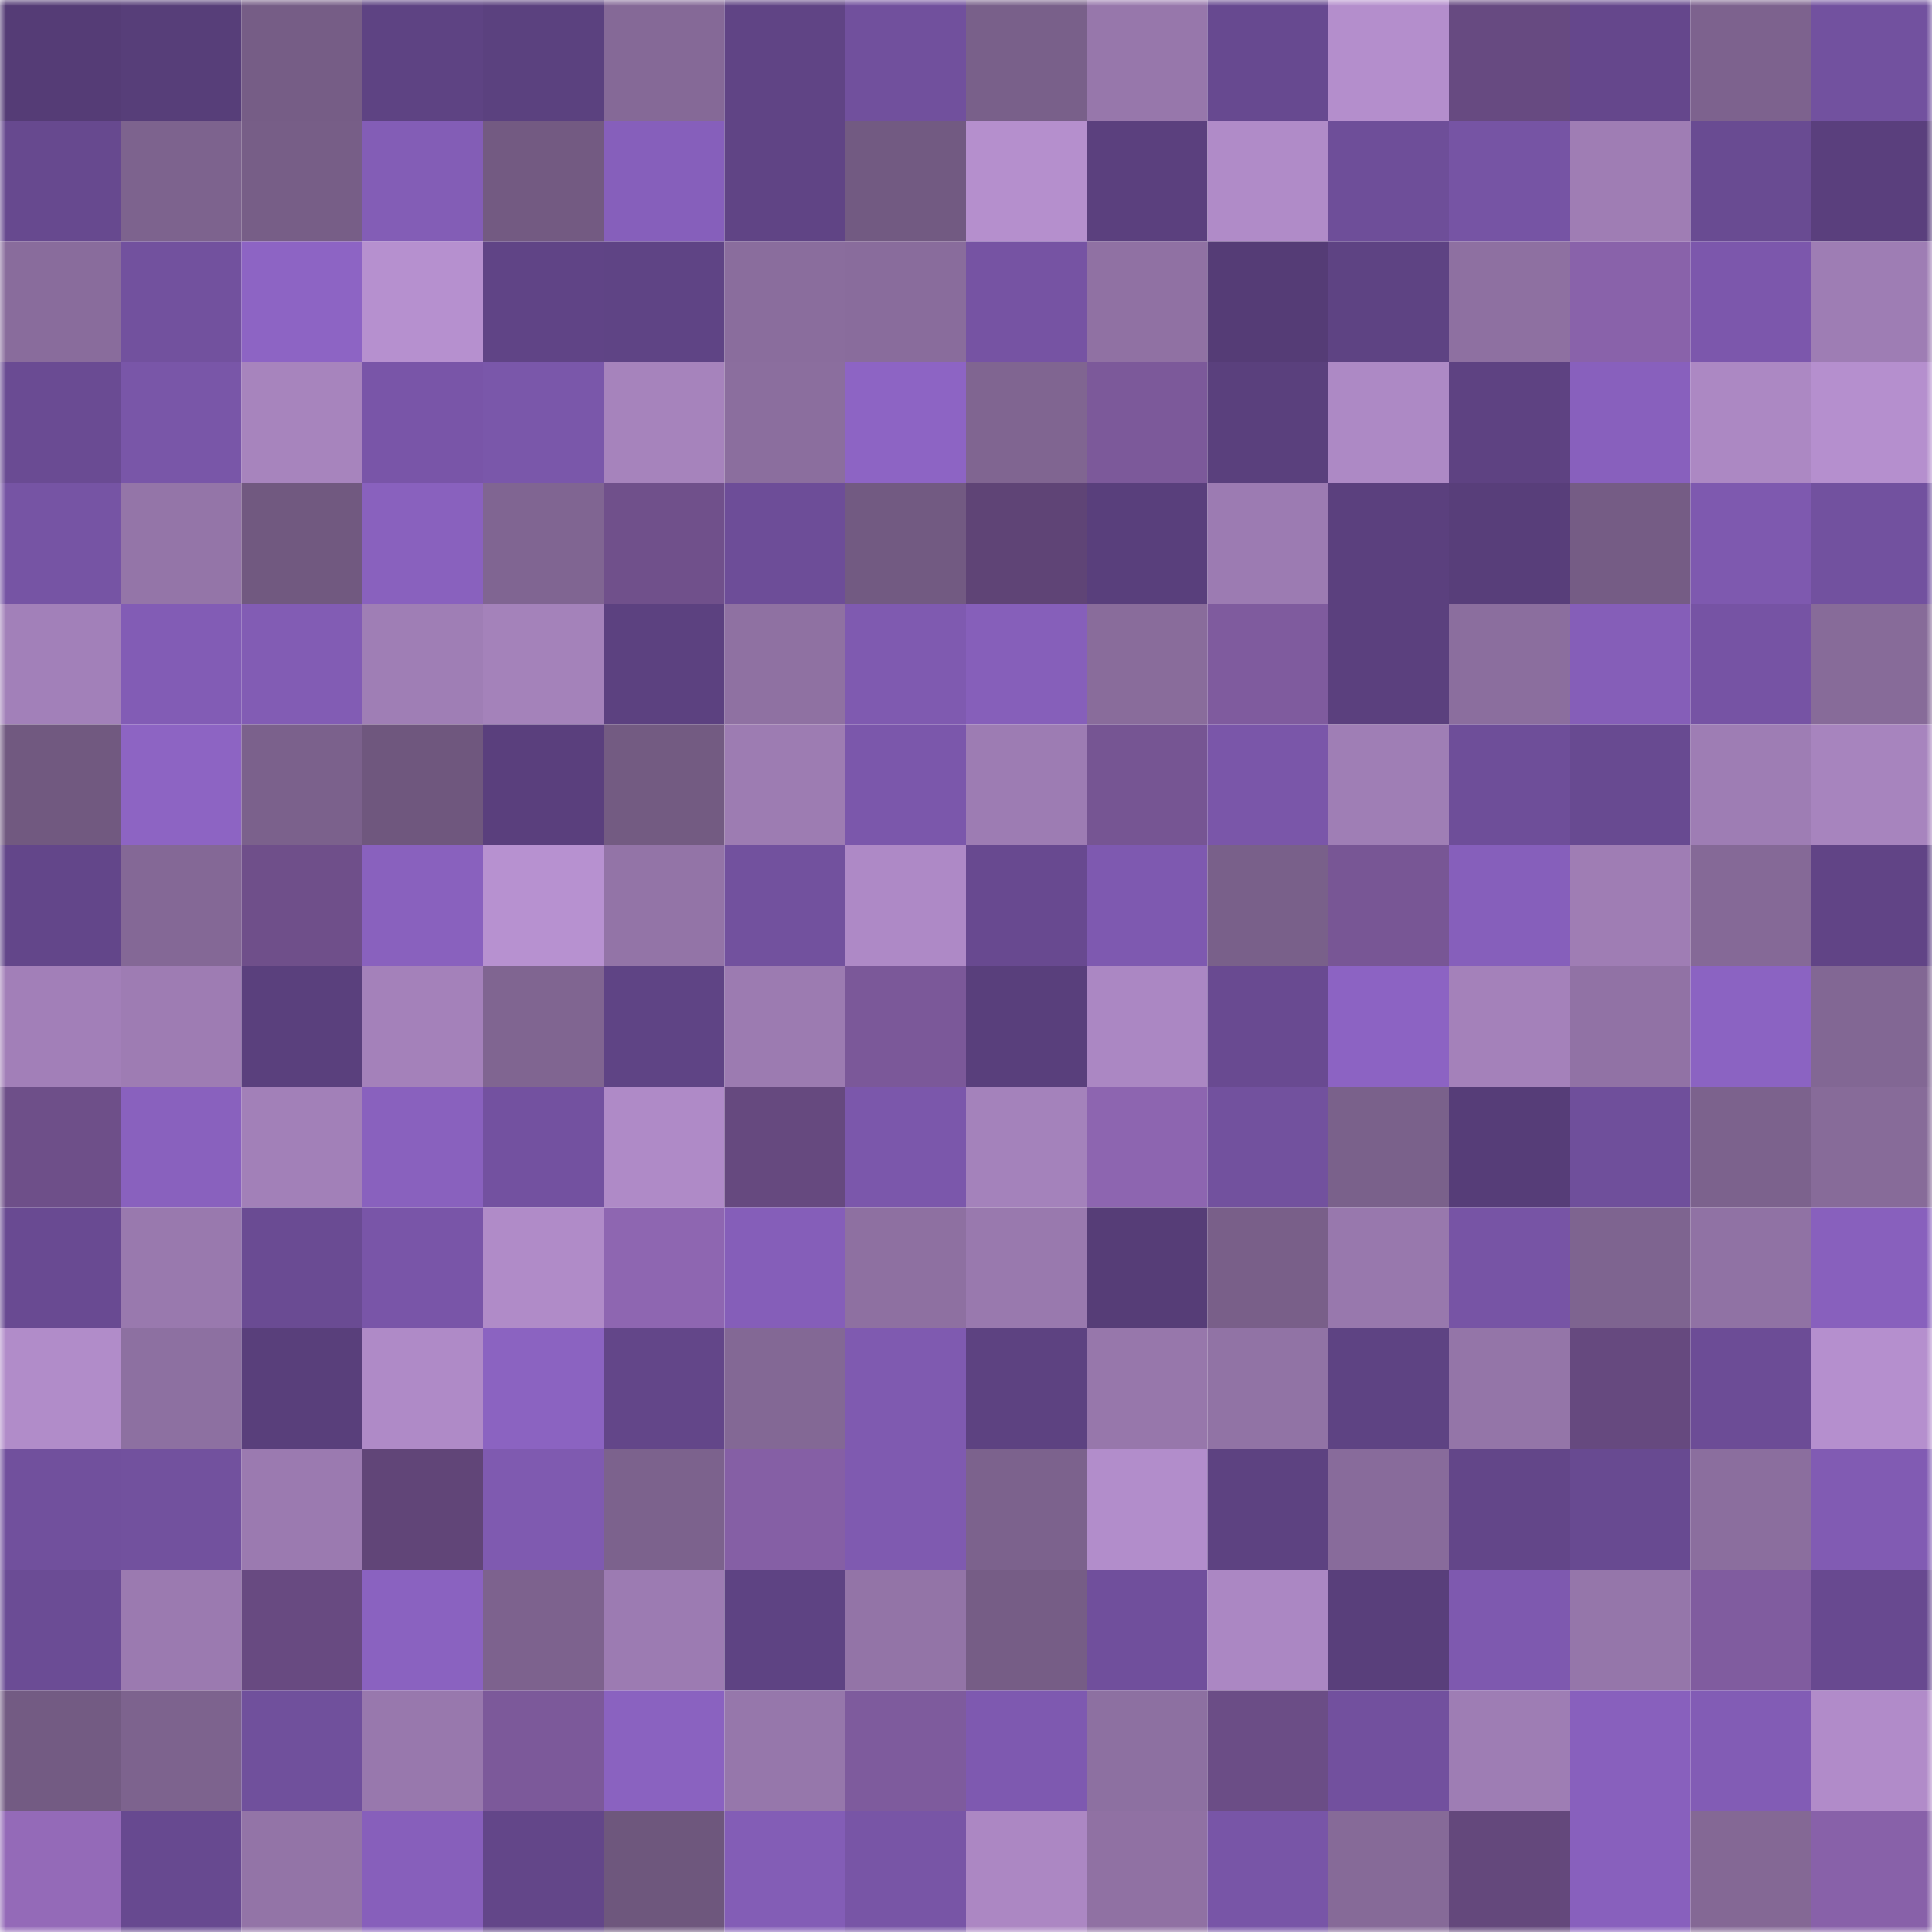<svg viewBox="0 0 160 160" fill="none" role="img" xmlns="http://www.w3.org/2000/svg" width="240" height="240" name="farcaster%2Cnori"><mask id="1635597407" mask-type="alpha" maskUnits="userSpaceOnUse" x="0" y="0" width="160" height="160"><rect width="160" height="160" fill="#FFFFFF"></rect></mask><g mask="url(#1635597407)"><rect x="0" y="0" width="10" height="10" fill="#553c76"></rect><rect x="10" y="0" width="10" height="10" fill="#573e79"></rect><rect x="20" y="0" width="10" height="10" fill="#765d86"></rect><rect x="30" y="0" width="10" height="10" fill="#5e4383"></rect><rect x="40" y="0" width="10" height="10" fill="#5b417f"></rect><rect x="50" y="0" width="10" height="10" fill="#856997"></rect><rect x="60" y="0" width="10" height="10" fill="#604485"></rect><rect x="70" y="0" width="10" height="10" fill="#71509d"></rect><rect x="80" y="0" width="10" height="10" fill="#79608a"></rect><rect x="90" y="0" width="10" height="10" fill="#9777ab"></rect><rect x="100" y="0" width="10" height="10" fill="#674990"></rect><rect x="110" y="0" width="10" height="10" fill="#b48ecc"></rect><rect x="120" y="0" width="10" height="10" fill="#674a81"></rect><rect x="130" y="0" width="10" height="10" fill="#65478c"></rect><rect x="140" y="0" width="10" height="10" fill="#7d628e"></rect><rect x="150" y="0" width="10" height="10" fill="#72519f"></rect><rect x="0" y="10" width="10" height="10" fill="#67498f"></rect><rect x="10" y="10" width="10" height="10" fill="#7d638e"></rect><rect x="20" y="10" width="10" height="10" fill="#775e87"></rect><rect x="30" y="10" width="10" height="10" fill="#835db6"></rect><rect x="40" y="10" width="10" height="10" fill="#735a82"></rect><rect x="50" y="10" width="10" height="10" fill="#865fbb"></rect><rect x="60" y="10" width="10" height="10" fill="#604485"></rect><rect x="70" y="10" width="10" height="10" fill="#725a82"></rect><rect x="80" y="10" width="10" height="10" fill="#b58fcd"></rect><rect x="90" y="10" width="10" height="10" fill="#5b407e"></rect><rect x="100" y="10" width="10" height="10" fill="#b08bc8"></rect><rect x="110" y="10" width="10" height="10" fill="#6e4e99"></rect><rect x="120" y="10" width="10" height="10" fill="#7654a4"></rect><rect x="130" y="10" width="10" height="10" fill="#9f7db4"></rect><rect x="140" y="10" width="10" height="10" fill="#694b92"></rect><rect x="150" y="10" width="10" height="10" fill="#5a3f7d"></rect><rect x="0" y="20" width="10" height="10" fill="#896c9c"></rect><rect x="10" y="20" width="10" height="10" fill="#72519e"></rect><rect x="20" y="20" width="10" height="10" fill="#8d64c4"></rect><rect x="30" y="20" width="10" height="10" fill="#b690cf"></rect><rect x="40" y="20" width="10" height="10" fill="#604486"></rect><rect x="50" y="20" width="10" height="10" fill="#5f4485"></rect><rect x="60" y="20" width="10" height="10" fill="#8a6d9d"></rect><rect x="70" y="20" width="10" height="10" fill="#896c9c"></rect><rect x="80" y="20" width="10" height="10" fill="#7653a3"></rect><rect x="90" y="20" width="10" height="10" fill="#9071a3"></rect><rect x="100" y="20" width="10" height="10" fill="#553c76"></rect><rect x="110" y="20" width="10" height="10" fill="#5e4383"></rect><rect x="120" y="20" width="10" height="10" fill="#8e70a1"></rect><rect x="130" y="20" width="10" height="10" fill="#8962aa"></rect><rect x="140" y="20" width="10" height="10" fill="#7c57ac"></rect><rect x="150" y="20" width="10" height="10" fill="#9e7db4"></rect><rect x="0" y="30" width="10" height="10" fill="#6a4b93"></rect><rect x="10" y="30" width="10" height="10" fill="#7956a8"></rect><rect x="20" y="30" width="10" height="10" fill="#a784bd"></rect><rect x="30" y="30" width="10" height="10" fill="#7955a8"></rect><rect x="40" y="30" width="10" height="10" fill="#7a57aa"></rect><rect x="50" y="30" width="10" height="10" fill="#a683bc"></rect><rect x="60" y="30" width="10" height="10" fill="#8b6e9e"></rect><rect x="70" y="30" width="10" height="10" fill="#8d64c4"></rect><rect x="80" y="30" width="10" height="10" fill="#806591"></rect><rect x="90" y="30" width="10" height="10" fill="#7c599a"></rect><rect x="100" y="30" width="10" height="10" fill="#5a407d"></rect><rect x="110" y="30" width="10" height="10" fill="#ad89c5"></rect><rect x="120" y="30" width="10" height="10" fill="#5e4282"></rect><rect x="130" y="30" width="10" height="10" fill="#8860bd"></rect><rect x="140" y="30" width="10" height="10" fill="#ac88c3"></rect><rect x="150" y="30" width="10" height="10" fill="#b58fce"></rect><rect x="0" y="40" width="10" height="10" fill="#7654a4"></rect><rect x="10" y="40" width="10" height="10" fill="#9475a8"></rect><rect x="20" y="40" width="10" height="10" fill="#715980"></rect><rect x="30" y="40" width="10" height="10" fill="#8961be"></rect><rect x="40" y="40" width="10" height="10" fill="#806592"></rect><rect x="50" y="40" width="10" height="10" fill="#70508b"></rect><rect x="60" y="40" width="10" height="10" fill="#6d4d98"></rect><rect x="70" y="40" width="10" height="10" fill="#725a82"></rect><rect x="80" y="40" width="10" height="10" fill="#5f4476"></rect><rect x="90" y="40" width="10" height="10" fill="#593f7c"></rect><rect x="100" y="40" width="10" height="10" fill="#9c7bb2"></rect><rect x="110" y="40" width="10" height="10" fill="#5b407e"></rect><rect x="120" y="40" width="10" height="10" fill="#583e7a"></rect><rect x="130" y="40" width="10" height="10" fill="#755c85"></rect><rect x="140" y="40" width="10" height="10" fill="#7e59af"></rect><rect x="150" y="40" width="10" height="10" fill="#72519f"></rect><rect x="0" y="50" width="10" height="10" fill="#a280b9"></rect><rect x="10" y="50" width="10" height="10" fill="#825cb5"></rect><rect x="20" y="50" width="10" height="10" fill="#825cb4"></rect><rect x="30" y="50" width="10" height="10" fill="#9f7eb5"></rect><rect x="40" y="50" width="10" height="10" fill="#a482ba"></rect><rect x="50" y="50" width="10" height="10" fill="#5c4180"></rect><rect x="60" y="50" width="10" height="10" fill="#8f71a2"></rect><rect x="70" y="50" width="10" height="10" fill="#7f5ab0"></rect><rect x="80" y="50" width="10" height="10" fill="#865fba"></rect><rect x="90" y="50" width="10" height="10" fill="#896c9b"></rect><rect x="100" y="50" width="10" height="10" fill="#7f5b9e"></rect><rect x="110" y="50" width="10" height="10" fill="#5b407e"></rect><rect x="120" y="50" width="10" height="10" fill="#8b6e9e"></rect><rect x="130" y="50" width="10" height="10" fill="#855eb8"></rect><rect x="140" y="50" width="10" height="10" fill="#7653a4"></rect><rect x="150" y="50" width="10" height="10" fill="#876b99"></rect><rect x="0" y="60" width="10" height="10" fill="#715980"></rect><rect x="10" y="60" width="10" height="10" fill="#8d64c3"></rect><rect x="20" y="60" width="10" height="10" fill="#7b618c"></rect><rect x="30" y="60" width="10" height="10" fill="#6f577e"></rect><rect x="40" y="60" width="10" height="10" fill="#5a3f7d"></rect><rect x="50" y="60" width="10" height="10" fill="#735b82"></rect><rect x="60" y="60" width="10" height="10" fill="#9d7cb2"></rect><rect x="70" y="60" width="10" height="10" fill="#7b57ab"></rect><rect x="80" y="60" width="10" height="10" fill="#9d7cb3"></rect><rect x="90" y="60" width="10" height="10" fill="#765593"></rect><rect x="100" y="60" width="10" height="10" fill="#7a56a9"></rect><rect x="110" y="60" width="10" height="10" fill="#9f7eb5"></rect><rect x="120" y="60" width="10" height="10" fill="#6e4e99"></rect><rect x="130" y="60" width="10" height="10" fill="#684a91"></rect><rect x="140" y="60" width="10" height="10" fill="#9e7db4"></rect><rect x="150" y="60" width="10" height="10" fill="#a784be"></rect><rect x="0" y="70" width="10" height="10" fill="#63468a"></rect><rect x="10" y="70" width="10" height="10" fill="#846896"></rect><rect x="20" y="70" width="10" height="10" fill="#6f4f8a"></rect><rect x="30" y="70" width="10" height="10" fill="#8961be"></rect><rect x="40" y="70" width="10" height="10" fill="#b791d0"></rect><rect x="50" y="70" width="10" height="10" fill="#9374a7"></rect><rect x="60" y="70" width="10" height="10" fill="#72519e"></rect><rect x="70" y="70" width="10" height="10" fill="#ae89c6"></rect><rect x="80" y="70" width="10" height="10" fill="#684990"></rect><rect x="90" y="70" width="10" height="10" fill="#7e59b0"></rect><rect x="100" y="70" width="10" height="10" fill="#79608a"></rect><rect x="110" y="70" width="10" height="10" fill="#785695"></rect><rect x="120" y="70" width="10" height="10" fill="#865fbb"></rect><rect x="130" y="70" width="10" height="10" fill="#9f7db4"></rect><rect x="140" y="70" width="10" height="10" fill="#856997"></rect><rect x="150" y="70" width="10" height="10" fill="#614486"></rect><rect x="0" y="80" width="10" height="10" fill="#a27fb8"></rect><rect x="10" y="80" width="10" height="10" fill="#9e7cb3"></rect><rect x="20" y="80" width="10" height="10" fill="#5a407d"></rect><rect x="30" y="80" width="10" height="10" fill="#a481ba"></rect><rect x="40" y="80" width="10" height="10" fill="#806591"></rect><rect x="50" y="80" width="10" height="10" fill="#5f4485"></rect><rect x="60" y="80" width="10" height="10" fill="#9c7bb1"></rect><rect x="70" y="80" width="10" height="10" fill="#7b5899"></rect><rect x="80" y="80" width="10" height="10" fill="#593f7c"></rect><rect x="90" y="80" width="10" height="10" fill="#ab87c3"></rect><rect x="100" y="80" width="10" height="10" fill="#694a91"></rect><rect x="110" y="80" width="10" height="10" fill="#8c63c3"></rect><rect x="120" y="80" width="10" height="10" fill="#a481ba"></rect><rect x="130" y="80" width="10" height="10" fill="#9172a5"></rect><rect x="140" y="80" width="10" height="10" fill="#8b63c2"></rect><rect x="150" y="80" width="10" height="10" fill="#826794"></rect><rect x="0" y="90" width="10" height="10" fill="#6e4f89"></rect><rect x="10" y="90" width="10" height="10" fill="#8961be"></rect><rect x="20" y="90" width="10" height="10" fill="#a280b8"></rect><rect x="30" y="90" width="10" height="10" fill="#8961be"></rect><rect x="40" y="90" width="10" height="10" fill="#7351a0"></rect><rect x="50" y="90" width="10" height="10" fill="#af8ac7"></rect><rect x="60" y="90" width="10" height="10" fill="#66497f"></rect><rect x="70" y="90" width="10" height="10" fill="#7b57ab"></rect><rect x="80" y="90" width="10" height="10" fill="#a482bb"></rect><rect x="90" y="90" width="10" height="10" fill="#8d65b0"></rect><rect x="100" y="90" width="10" height="10" fill="#72519e"></rect><rect x="110" y="90" width="10" height="10" fill="#7a618b"></rect><rect x="120" y="90" width="10" height="10" fill="#563d78"></rect><rect x="130" y="90" width="10" height="10" fill="#6f4f9b"></rect><rect x="140" y="90" width="10" height="10" fill="#7c628d"></rect><rect x="150" y="90" width="10" height="10" fill="#876b99"></rect><rect x="0" y="100" width="10" height="10" fill="#694a92"></rect><rect x="10" y="100" width="10" height="10" fill="#9979ae"></rect><rect x="20" y="100" width="10" height="10" fill="#6a4b93"></rect><rect x="30" y="100" width="10" height="10" fill="#7955a8"></rect><rect x="40" y="100" width="10" height="10" fill="#b08bc8"></rect><rect x="50" y="100" width="10" height="10" fill="#8e66b1"></rect><rect x="60" y="100" width="10" height="10" fill="#855eb9"></rect><rect x="70" y="100" width="10" height="10" fill="#8e70a1"></rect><rect x="80" y="100" width="10" height="10" fill="#9979ae"></rect><rect x="90" y="100" width="10" height="10" fill="#563d77"></rect><rect x="100" y="100" width="10" height="10" fill="#795f89"></rect><rect x="110" y="100" width="10" height="10" fill="#9878ad"></rect><rect x="120" y="100" width="10" height="10" fill="#7754a5"></rect><rect x="130" y="100" width="10" height="10" fill="#7e6490"></rect><rect x="140" y="100" width="10" height="10" fill="#9072a4"></rect><rect x="150" y="100" width="10" height="10" fill="#8860bd"></rect><rect x="0" y="110" width="10" height="10" fill="#b18cc9"></rect><rect x="10" y="110" width="10" height="10" fill="#8d70a1"></rect><rect x="20" y="110" width="10" height="10" fill="#593f7b"></rect><rect x="30" y="110" width="10" height="10" fill="#af8ac7"></rect><rect x="40" y="110" width="10" height="10" fill="#8b63c1"></rect><rect x="50" y="110" width="10" height="10" fill="#634689"></rect><rect x="60" y="110" width="10" height="10" fill="#836895"></rect><rect x="70" y="110" width="10" height="10" fill="#7f5ab0"></rect><rect x="80" y="110" width="10" height="10" fill="#5d4281"></rect><rect x="90" y="110" width="10" height="10" fill="#9777ab"></rect><rect x="100" y="110" width="10" height="10" fill="#9173a5"></rect><rect x="110" y="110" width="10" height="10" fill="#5e4383"></rect><rect x="120" y="110" width="10" height="10" fill="#9475a8"></rect><rect x="130" y="110" width="10" height="10" fill="#66497f"></rect><rect x="140" y="110" width="10" height="10" fill="#6c4c96"></rect><rect x="150" y="110" width="10" height="10" fill="#b58fce"></rect><rect x="0" y="120" width="10" height="10" fill="#71509d"></rect><rect x="10" y="120" width="10" height="10" fill="#72519e"></rect><rect x="20" y="120" width="10" height="10" fill="#9b7ab0"></rect><rect x="30" y="120" width="10" height="10" fill="#614578"></rect><rect x="40" y="120" width="10" height="10" fill="#7f5ab0"></rect><rect x="50" y="120" width="10" height="10" fill="#7c628d"></rect><rect x="60" y="120" width="10" height="10" fill="#855fa5"></rect><rect x="70" y="120" width="10" height="10" fill="#7f5ab0"></rect><rect x="80" y="120" width="10" height="10" fill="#7c628d"></rect><rect x="90" y="120" width="10" height="10" fill="#b28dcb"></rect><rect x="100" y="120" width="10" height="10" fill="#5d4281"></rect><rect x="110" y="120" width="10" height="10" fill="#886b9b"></rect><rect x="120" y="120" width="10" height="10" fill="#634689"></rect><rect x="130" y="120" width="10" height="10" fill="#684a91"></rect><rect x="140" y="120" width="10" height="10" fill="#8b6e9e"></rect><rect x="150" y="120" width="10" height="10" fill="#815bb3"></rect><rect x="0" y="130" width="10" height="10" fill="#6b4c95"></rect><rect x="10" y="130" width="10" height="10" fill="#9b7ab0"></rect><rect x="20" y="130" width="10" height="10" fill="#684a81"></rect><rect x="30" y="130" width="10" height="10" fill="#8a62c0"></rect><rect x="40" y="130" width="10" height="10" fill="#7d628e"></rect><rect x="50" y="130" width="10" height="10" fill="#9c7bb2"></rect><rect x="60" y="130" width="10" height="10" fill="#5e4383"></rect><rect x="70" y="130" width="10" height="10" fill="#9374a7"></rect><rect x="80" y="130" width="10" height="10" fill="#765d86"></rect><rect x="90" y="130" width="10" height="10" fill="#704f9c"></rect><rect x="100" y="130" width="10" height="10" fill="#ab87c3"></rect><rect x="110" y="130" width="10" height="10" fill="#593f7b"></rect><rect x="120" y="130" width="10" height="10" fill="#7e59af"></rect><rect x="130" y="130" width="10" height="10" fill="#9576aa"></rect><rect x="140" y="130" width="10" height="10" fill="#805c9f"></rect><rect x="150" y="130" width="10" height="10" fill="#684990"></rect><rect x="0" y="140" width="10" height="10" fill="#735b83"></rect><rect x="10" y="140" width="10" height="10" fill="#7d638e"></rect><rect x="20" y="140" width="10" height="10" fill="#70509c"></rect><rect x="30" y="140" width="10" height="10" fill="#9878ad"></rect><rect x="40" y="140" width="10" height="10" fill="#7c599a"></rect><rect x="50" y="140" width="10" height="10" fill="#8a62c0"></rect><rect x="60" y="140" width="10" height="10" fill="#9677ab"></rect><rect x="70" y="140" width="10" height="10" fill="#7e5b9d"></rect><rect x="80" y="140" width="10" height="10" fill="#7e59b0"></rect><rect x="90" y="140" width="10" height="10" fill="#8d70a1"></rect><rect x="100" y="140" width="10" height="10" fill="#6b4d86"></rect><rect x="110" y="140" width="10" height="10" fill="#72509e"></rect><rect x="120" y="140" width="10" height="10" fill="#9e7db4"></rect><rect x="130" y="140" width="10" height="10" fill="#8860bd"></rect><rect x="140" y="140" width="10" height="10" fill="#825cb5"></rect><rect x="150" y="140" width="10" height="10" fill="#b18bc9"></rect><rect x="0" y="150" width="10" height="10" fill="#946ab8"></rect><rect x="10" y="150" width="10" height="10" fill="#674990"></rect><rect x="20" y="150" width="10" height="10" fill="#9374a7"></rect><rect x="30" y="150" width="10" height="10" fill="#875fbb"></rect><rect x="40" y="150" width="10" height="10" fill="#634689"></rect><rect x="50" y="150" width="10" height="10" fill="#6e577d"></rect><rect x="60" y="150" width="10" height="10" fill="#835db6"></rect><rect x="70" y="150" width="10" height="10" fill="#7855a6"></rect><rect x="80" y="150" width="10" height="10" fill="#ac87c3"></rect><rect x="90" y="150" width="10" height="10" fill="#9071a3"></rect><rect x="100" y="150" width="10" height="10" fill="#7855a7"></rect><rect x="110" y="150" width="10" height="10" fill="#866a98"></rect><rect x="120" y="150" width="10" height="10" fill="#64487c"></rect><rect x="130" y="150" width="10" height="10" fill="#8860bd"></rect><rect x="140" y="150" width="10" height="10" fill="#846895"></rect><rect x="150" y="150" width="10" height="10" fill="#8861a9"></rect></g></svg>